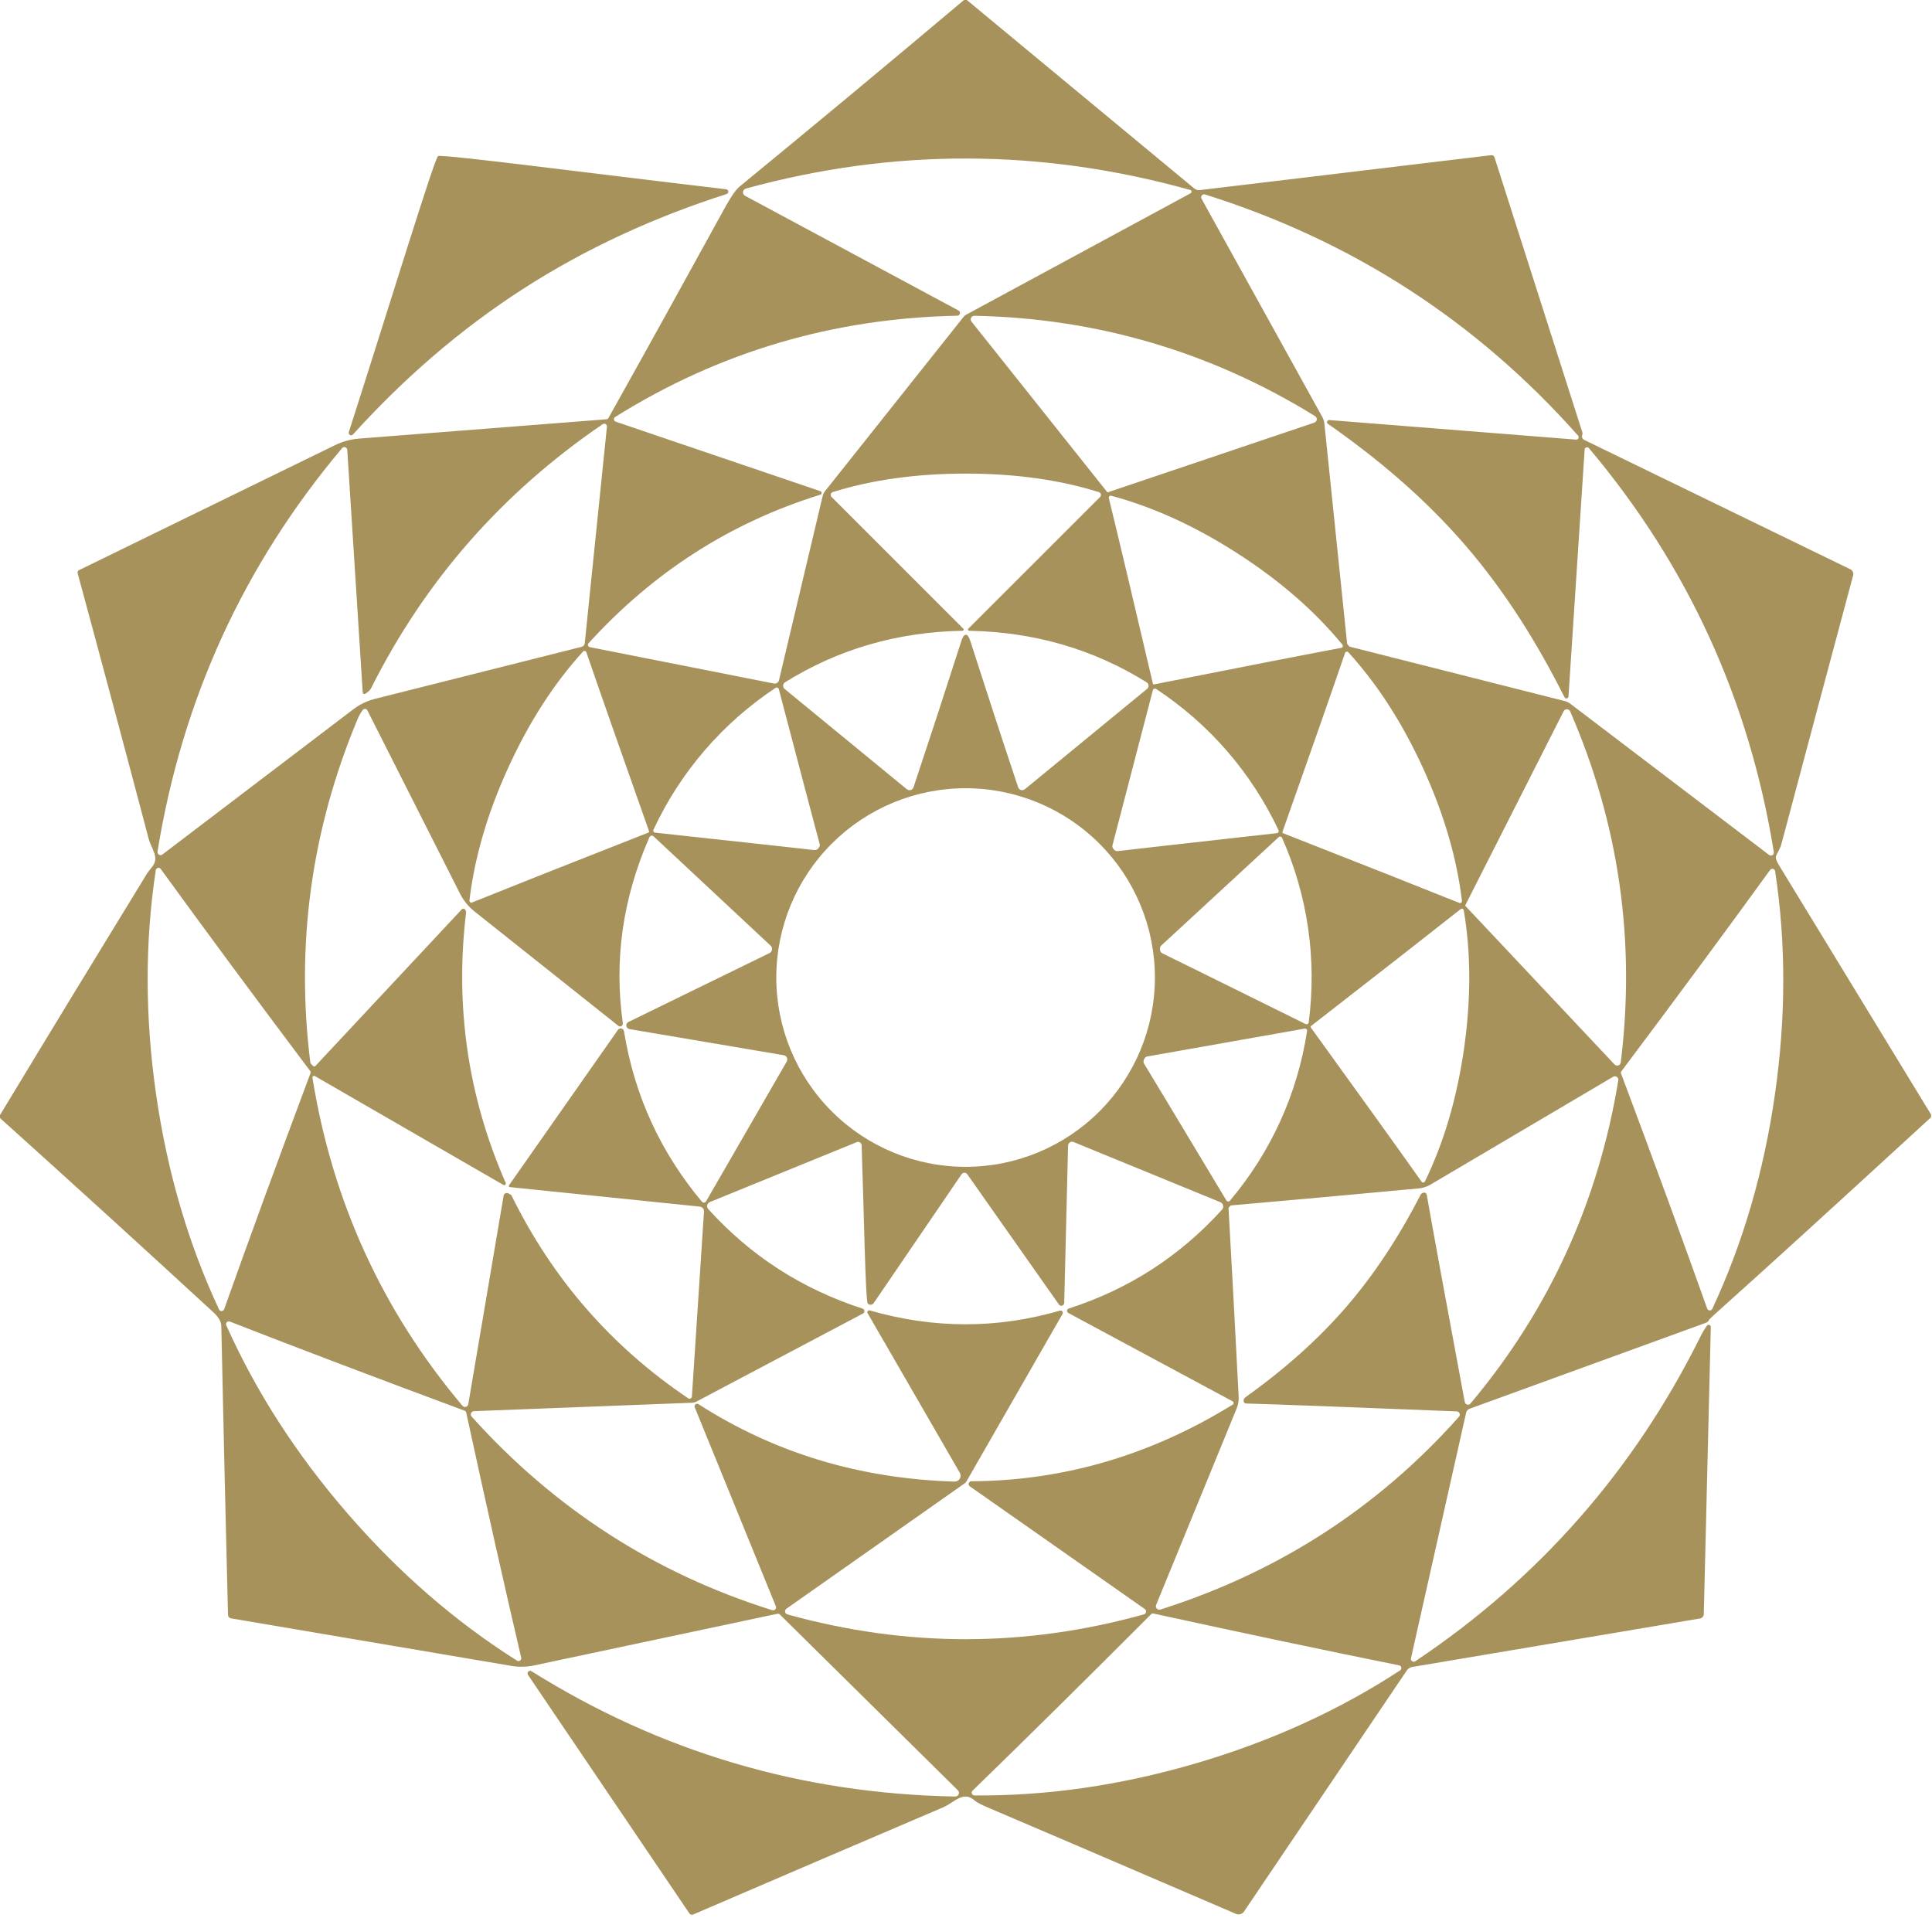 <svg width="141" height="140" viewBox="0 0 141 140" fill="none" xmlns="http://www.w3.org/2000/svg">
<path d="M70.56 0L87.153 13.75C87.211 13.798 87.278 13.833 87.351 13.854C87.423 13.875 87.5 13.881 87.576 13.873L108.833 11.326C108.884 11.319 108.936 11.331 108.979 11.358C109.022 11.386 109.054 11.428 109.068 11.477L115.485 31.56C115.5 31.599 115.502 31.642 115.49 31.682C115.468 31.76 115.457 31.801 115.457 31.804C115.447 31.864 115.457 31.927 115.486 31.981C115.515 32.035 115.561 32.079 115.617 32.105L135.037 41.547C135.119 41.587 135.185 41.654 135.223 41.736C135.26 41.819 135.268 41.911 135.244 41.998C133.537 48.359 131.793 54.892 130.011 61.597C129.912 61.959 129.743 62.175 129.616 62.48C129.566 62.602 129.636 62.822 129.827 63.138C133.523 69.204 137.225 75.274 140.933 81.347C140.933 81.412 140.933 81.478 140.933 81.544C133.564 88.305 128.655 92.779 126.205 94.965C125.231 95.833 124.735 96.292 124.716 96.342C124.698 96.387 124.671 96.429 124.636 96.463C124.601 96.497 124.56 96.523 124.514 96.539L107.245 102.82C107.184 102.843 107.13 102.881 107.088 102.93C107.045 102.979 107.015 103.038 107.001 103.102L102.975 121.028C102.966 121.069 102.969 121.112 102.984 121.151C102.999 121.189 103.026 121.223 103.061 121.246C103.095 121.269 103.136 121.282 103.178 121.282C103.219 121.281 103.26 121.268 103.294 121.245C112.32 115.206 119.256 107.308 124.101 97.549C124.251 97.245 124.411 96.979 124.58 96.75C124.6 96.725 124.627 96.707 124.658 96.697C124.689 96.688 124.721 96.689 124.752 96.699C124.782 96.709 124.809 96.729 124.828 96.755C124.847 96.781 124.857 96.812 124.857 96.844L124.345 117.801C124.344 117.879 124.316 117.954 124.265 118.013C124.214 118.072 124.145 118.112 124.068 118.125L103.074 121.663C102.991 121.676 102.912 121.706 102.841 121.751C102.771 121.797 102.711 121.856 102.665 121.926L90.789 139.514C90.726 139.606 90.634 139.673 90.527 139.703C90.42 139.734 90.305 139.727 90.202 139.683C80.618 135.562 74.635 132.997 72.252 131.988C71.656 131.738 71.292 131.551 71.157 131.429C70.297 130.649 69.677 131.547 68.808 131.918C62.595 134.571 56.52 137.175 50.586 139.73C50.538 139.75 50.485 139.753 50.435 139.739C50.386 139.724 50.342 139.693 50.313 139.65L38.531 122.236C38.507 122.2 38.495 122.157 38.499 122.113C38.503 122.07 38.522 122.029 38.552 121.998C38.583 121.967 38.623 121.947 38.666 121.943C38.709 121.938 38.753 121.949 38.789 121.973C48.204 127.867 58.511 130.916 69.71 131.119C69.763 131.121 69.816 131.106 69.861 131.077C69.906 131.048 69.941 131.007 69.963 130.958C69.984 130.909 69.99 130.855 69.98 130.802C69.97 130.75 69.945 130.702 69.907 130.664L56.913 117.834C56.89 117.811 56.862 117.794 56.83 117.785C56.797 117.776 56.763 117.775 56.73 117.782L39.005 121.545C38.447 121.666 37.871 121.679 37.31 121.583L16.86 118.116C16.799 118.105 16.744 118.074 16.704 118.028C16.664 117.981 16.641 117.923 16.64 117.862C16.467 111.01 16.304 103.985 16.151 96.788C16.145 96.462 15.949 96.123 15.564 95.769C10.412 91.024 5.224 86.301 0 81.6V81.384C3.548 75.512 7.122 69.641 10.72 63.772C10.789 63.663 10.916 63.495 11.101 63.27C11.669 62.588 11.044 61.945 10.852 61.226C9.139 54.73 7.41 48.265 5.665 41.829C5.655 41.786 5.659 41.742 5.677 41.703C5.695 41.663 5.726 41.632 5.764 41.613L24.471 32.48C25.014 32.217 25.602 32.057 26.204 32.011L44.258 30.601C44.288 30.6 44.317 30.591 44.343 30.575C44.368 30.559 44.389 30.538 44.403 30.512C46.965 25.933 49.821 20.775 52.972 15.037C53.373 14.311 53.714 13.832 53.996 13.6C59.458 9.118 64.911 4.585 70.354 0H70.56ZM59.868 36.107C53.316 38.136 47.678 41.751 42.952 46.949C42.931 46.972 42.916 46.999 42.91 47.029C42.904 47.059 42.905 47.089 42.915 47.118C42.925 47.147 42.942 47.173 42.965 47.193C42.988 47.213 43.016 47.226 43.046 47.231L56.477 49.886C56.558 49.903 56.643 49.887 56.713 49.842C56.783 49.797 56.833 49.727 56.852 49.646L60.037 36.215C60.068 36.076 60.131 35.946 60.221 35.834L70.33 23.118C70.377 23.059 70.433 23.011 70.495 22.977L86.89 14.107C86.913 14.095 86.933 14.076 86.945 14.052C86.958 14.029 86.963 14.002 86.96 13.976C86.957 13.949 86.946 13.924 86.928 13.904C86.911 13.884 86.888 13.87 86.862 13.863C76.016 10.838 65.207 10.805 54.433 13.764C54.378 13.779 54.329 13.809 54.292 13.852C54.255 13.895 54.232 13.948 54.226 14.005C54.22 14.062 54.231 14.12 54.258 14.171C54.285 14.222 54.326 14.263 54.377 14.291L69.954 22.662C69.994 22.683 70.026 22.717 70.044 22.758C70.063 22.799 70.067 22.845 70.056 22.889C70.045 22.933 70.02 22.972 69.985 22.999C69.949 23.027 69.906 23.042 69.86 23.043C60.803 23.224 52.482 25.687 44.897 30.432C44.866 30.452 44.841 30.48 44.825 30.513C44.809 30.546 44.802 30.582 44.806 30.618C44.81 30.654 44.824 30.688 44.847 30.716C44.87 30.744 44.9 30.764 44.934 30.775L59.873 35.849C59.9 35.858 59.923 35.876 59.939 35.899C59.956 35.923 59.964 35.951 59.964 35.98C59.963 36.008 59.954 36.036 59.937 36.059C59.919 36.081 59.896 36.098 59.868 36.107ZM98.399 47.1C98.409 47.109 98.42 47.12 98.432 47.133C98.45 47.151 98.466 47.167 98.48 47.179C98.493 47.191 98.503 47.198 98.507 47.198L114.184 51.163C114.336 51.204 114.479 51.272 114.607 51.365L129.109 62.396C129.143 62.423 129.185 62.439 129.229 62.442C129.272 62.446 129.316 62.435 129.354 62.413C129.392 62.39 129.422 62.357 129.44 62.317C129.458 62.277 129.464 62.232 129.456 62.189C127.668 51.084 123.169 41.256 115.96 32.706C115.936 32.679 115.906 32.66 115.872 32.651C115.838 32.641 115.802 32.642 115.769 32.653C115.736 32.663 115.707 32.683 115.685 32.71C115.664 32.737 115.652 32.77 115.65 32.804L114.47 50.834C114.467 50.868 114.453 50.899 114.431 50.924C114.408 50.949 114.379 50.966 114.347 50.973C114.314 50.98 114.281 50.976 114.252 50.962C114.222 50.948 114.199 50.925 114.184 50.896C112.173 46.898 109.843 43.158 106.898 39.748C103.947 36.342 100.584 33.5 96.915 30.935C96.887 30.916 96.866 30.889 96.855 30.857C96.845 30.826 96.846 30.791 96.858 30.759C96.87 30.728 96.892 30.7 96.921 30.682C96.95 30.663 96.984 30.655 97.018 30.658L115.029 32.086C115.063 32.088 115.097 32.08 115.127 32.063C115.156 32.046 115.179 32.02 115.194 31.989C115.209 31.958 115.215 31.923 115.211 31.889C115.207 31.854 115.193 31.821 115.17 31.794C107.751 23.429 98.675 17.562 87.942 14.192C87.901 14.179 87.857 14.179 87.816 14.191C87.775 14.204 87.738 14.228 87.711 14.261C87.683 14.295 87.667 14.335 87.663 14.378C87.659 14.421 87.668 14.464 87.688 14.502L96.511 30.446C96.585 30.585 96.633 30.736 96.652 30.892L98.315 46.978C98.316 46.984 98.323 46.995 98.332 47.01C98.343 47.025 98.356 47.043 98.371 47.062C98.381 47.075 98.39 47.087 98.399 47.1ZM80.811 35.924C80.817 35.927 80.823 35.928 80.83 35.928C80.832 35.931 80.837 35.932 80.842 35.932C80.847 35.932 80.852 35.931 80.858 35.928L95.924 30.846C95.971 30.829 96.013 30.8 96.044 30.761C96.076 30.722 96.096 30.675 96.101 30.625C96.106 30.575 96.097 30.524 96.075 30.48C96.053 30.435 96.018 30.397 95.975 30.371C92.176 28.022 88.201 26.237 84.048 25.016C79.895 23.791 75.585 23.135 71.119 23.047C71.069 23.045 71.019 23.058 70.975 23.083C70.932 23.109 70.897 23.146 70.874 23.191C70.851 23.236 70.842 23.287 70.847 23.337C70.852 23.388 70.872 23.435 70.903 23.475L80.806 35.914C80.81 35.919 80.814 35.923 80.818 35.926C80.822 35.928 80.826 35.929 80.83 35.928C80.836 35.932 80.83 35.93 80.811 35.924ZM43.985 30.958C36.65 35.96 31.019 42.379 27.092 50.214C27.017 50.362 26.871 50.502 26.655 50.637C26.637 50.648 26.617 50.653 26.596 50.654C26.575 50.654 26.554 50.649 26.536 50.639C26.518 50.629 26.502 50.615 26.491 50.597C26.48 50.58 26.473 50.559 26.472 50.538L25.344 32.833C25.341 32.79 25.325 32.749 25.299 32.715C25.273 32.68 25.237 32.655 25.197 32.641C25.156 32.628 25.113 32.627 25.072 32.638C25.032 32.65 24.995 32.673 24.969 32.706C17.787 41.234 13.296 51.047 11.495 62.147C11.488 62.192 11.493 62.238 11.512 62.28C11.531 62.321 11.563 62.356 11.602 62.379C11.641 62.403 11.687 62.414 11.732 62.411C11.778 62.408 11.821 62.391 11.857 62.363L25.795 51.76C26.263 51.404 26.8 51.146 27.374 51.004L42.449 47.208C42.51 47.193 42.564 47.16 42.604 47.113C42.645 47.067 42.669 47.01 42.675 46.949L44.295 31.142C44.3 31.104 44.293 31.065 44.276 31.031C44.259 30.997 44.232 30.969 44.2 30.949C44.167 30.93 44.129 30.921 44.091 30.922C44.053 30.924 44.016 30.936 43.985 30.958ZM70.49 46.329C70.609 46.329 70.714 46.47 70.805 46.752C71.97 50.385 73.136 53.954 74.305 57.458C74.32 57.506 74.348 57.55 74.384 57.585C74.421 57.62 74.465 57.646 74.514 57.659C74.562 57.673 74.614 57.675 74.663 57.665C74.713 57.654 74.759 57.632 74.798 57.599L83.714 50.28C83.751 50.251 83.78 50.213 83.798 50.169C83.817 50.126 83.825 50.079 83.822 50.032C83.819 49.984 83.805 49.938 83.78 49.898C83.755 49.856 83.722 49.822 83.681 49.796C79.791 47.375 75.476 46.123 70.734 46.038C70.716 46.038 70.698 46.033 70.684 46.023C70.669 46.013 70.657 45.998 70.65 45.981C70.644 45.965 70.642 45.946 70.647 45.929C70.651 45.911 70.66 45.895 70.673 45.883L80.29 36.267C80.314 36.241 80.332 36.209 80.342 36.175C80.351 36.141 80.352 36.104 80.343 36.07C80.335 36.035 80.318 36.003 80.293 35.977C80.269 35.95 80.239 35.931 80.205 35.919C77.33 35.017 74.092 34.566 70.49 34.566C66.888 34.566 63.65 35.016 60.775 35.914C60.74 35.925 60.708 35.944 60.683 35.971C60.657 35.997 60.639 36.03 60.63 36.065C60.621 36.101 60.621 36.138 60.631 36.173C60.641 36.209 60.66 36.241 60.686 36.267L70.302 45.883C70.315 45.895 70.325 45.911 70.329 45.929C70.333 45.946 70.331 45.965 70.325 45.981C70.318 45.998 70.307 46.013 70.292 46.023C70.277 46.033 70.259 46.038 70.241 46.038C65.499 46.123 61.184 47.375 57.294 49.796C57.254 49.822 57.22 49.856 57.195 49.897C57.171 49.938 57.156 49.984 57.153 50.032C57.15 50.079 57.158 50.126 57.177 50.169C57.196 50.213 57.224 50.251 57.261 50.28L66.177 57.599C66.216 57.632 66.262 57.654 66.312 57.665C66.361 57.675 66.413 57.673 66.461 57.659C66.51 57.646 66.555 57.62 66.591 57.585C66.627 57.55 66.655 57.506 66.671 57.458C67.839 53.954 69.005 50.385 70.171 46.752C70.261 46.47 70.368 46.329 70.49 46.329ZM90.324 40.396C87.239 38.407 84.164 37.003 81.097 36.182C81.073 36.175 81.048 36.175 81.024 36.181C80.999 36.188 80.977 36.2 80.96 36.218C80.942 36.236 80.929 36.258 80.923 36.282C80.917 36.306 80.917 36.332 80.924 36.356C81.632 39.247 82.704 43.763 84.142 49.904C84.145 49.917 84.159 49.931 84.184 49.947C84.196 49.953 84.209 49.954 84.222 49.951C90.407 48.724 94.962 47.834 97.887 47.283C97.912 47.279 97.935 47.268 97.954 47.252C97.973 47.237 97.988 47.216 97.997 47.193C98.005 47.169 98.007 47.144 98.003 47.119C97.999 47.095 97.988 47.072 97.972 47.053C95.958 44.601 93.409 42.382 90.324 40.396ZM37.089 56.035C35.573 59.358 34.63 62.587 34.261 65.722C34.258 65.746 34.262 65.77 34.272 65.793C34.281 65.815 34.297 65.834 34.316 65.849C34.335 65.864 34.358 65.873 34.382 65.876C34.406 65.879 34.431 65.876 34.453 65.867C37.2 64.759 41.494 63.056 47.335 60.761C47.347 60.758 47.357 60.748 47.363 60.733C47.372 60.708 47.375 60.689 47.372 60.676C45.28 54.76 43.753 50.402 42.792 47.602C42.785 47.579 42.771 47.557 42.752 47.541C42.734 47.524 42.712 47.512 42.687 47.507C42.663 47.502 42.638 47.503 42.614 47.511C42.59 47.518 42.569 47.532 42.552 47.551C40.426 49.884 38.605 52.712 37.089 56.035ZM103.863 56.077C102.347 52.761 100.527 49.937 98.404 47.607C98.388 47.589 98.367 47.574 98.344 47.566C98.32 47.558 98.295 47.557 98.271 47.561C98.246 47.566 98.224 47.577 98.205 47.593C98.186 47.61 98.172 47.631 98.165 47.654C97.206 50.454 95.683 54.809 93.594 60.719C93.59 60.731 93.594 60.75 93.603 60.775C93.609 60.791 93.619 60.802 93.631 60.808C99.466 63.097 103.756 64.795 106.503 65.9C106.526 65.909 106.55 65.912 106.574 65.909C106.598 65.906 106.621 65.897 106.64 65.882C106.66 65.867 106.675 65.848 106.685 65.826C106.694 65.803 106.698 65.779 106.696 65.755C106.323 62.623 105.379 59.397 103.863 56.077ZM59.727 61.912C59.828 61.796 59.856 61.682 59.812 61.569C59.796 61.534 58.805 57.776 56.838 50.294C56.832 50.27 56.82 50.247 56.803 50.228C56.787 50.21 56.766 50.195 56.742 50.187C56.718 50.178 56.693 50.175 56.668 50.178C56.643 50.181 56.619 50.191 56.599 50.205C54.657 51.498 52.934 53.017 51.431 54.762C49.928 56.506 48.681 58.435 47.692 60.55C47.681 60.572 47.676 60.596 47.677 60.621C47.677 60.646 47.684 60.67 47.696 60.691C47.708 60.713 47.725 60.731 47.745 60.745C47.766 60.759 47.789 60.767 47.814 60.77C55.506 61.606 59.37 62.029 59.408 62.039C59.527 62.064 59.633 62.021 59.727 61.912ZM81.285 61.992C81.382 62.101 81.489 62.142 81.605 62.114C81.642 62.104 85.502 61.669 93.185 60.808C93.209 60.805 93.233 60.796 93.253 60.783C93.274 60.769 93.291 60.751 93.303 60.729C93.315 60.707 93.321 60.683 93.322 60.658C93.323 60.634 93.318 60.609 93.307 60.587C92.311 58.479 91.06 56.556 89.553 54.818C88.047 53.08 86.32 51.567 84.372 50.28C84.351 50.267 84.327 50.258 84.303 50.256C84.278 50.254 84.253 50.257 84.23 50.266C84.207 50.276 84.187 50.29 84.17 50.309C84.154 50.328 84.143 50.35 84.137 50.374C82.195 57.853 81.216 61.611 81.201 61.649C81.157 61.761 81.185 61.876 81.285 61.992ZM51.224 87.703C51.244 87.726 51.269 87.745 51.297 87.757C51.325 87.768 51.355 87.773 51.385 87.771C51.415 87.769 51.444 87.759 51.469 87.743C51.495 87.727 51.515 87.705 51.53 87.679L57.416 77.48C57.441 77.436 57.455 77.387 57.458 77.336C57.46 77.285 57.45 77.235 57.429 77.189C57.407 77.144 57.376 77.104 57.336 77.074C57.296 77.043 57.249 77.023 57.2 77.015L45.935 75.108C45.878 75.097 45.825 75.068 45.785 75.026C45.744 74.984 45.718 74.931 45.709 74.874C45.701 74.816 45.711 74.758 45.738 74.707C45.765 74.657 45.808 74.616 45.86 74.591L56.162 69.56C56.21 69.536 56.251 69.501 56.282 69.457C56.314 69.414 56.334 69.363 56.342 69.31C56.35 69.257 56.345 69.203 56.327 69.153C56.31 69.102 56.281 69.056 56.242 69.019L47.701 61.043C47.678 61.022 47.651 61.006 47.621 60.998C47.592 60.99 47.56 60.988 47.531 60.994C47.501 61 47.473 61.013 47.449 61.032C47.426 61.051 47.407 61.076 47.396 61.104C45.448 65.548 44.801 70.072 45.456 74.676C45.461 74.717 45.455 74.759 45.437 74.796C45.419 74.834 45.39 74.865 45.355 74.886C45.319 74.907 45.278 74.916 45.237 74.913C45.197 74.91 45.158 74.894 45.127 74.868L34.623 66.516C34.186 66.169 33.829 65.73 33.575 65.228L26.81 51.844C26.795 51.815 26.772 51.789 26.744 51.771C26.717 51.752 26.684 51.741 26.651 51.738C26.618 51.735 26.584 51.741 26.554 51.755C26.523 51.768 26.497 51.789 26.477 51.816C26.32 52.026 26.192 52.253 26.091 52.498C22.725 60.562 21.575 68.9 22.643 77.513C22.649 77.574 22.677 77.632 22.723 77.677L22.873 77.814C22.892 77.831 22.917 77.84 22.942 77.839C22.968 77.838 22.992 77.827 23.01 77.809L33.683 66.389C33.707 66.362 33.738 66.343 33.773 66.333C33.808 66.323 33.845 66.323 33.88 66.332C33.924 66.348 33.968 66.411 34.012 66.52C34.018 66.539 34.02 66.56 34.017 66.581C33.19 73.468 34.154 80.055 36.91 86.34C36.919 86.362 36.92 86.387 36.914 86.41C36.909 86.433 36.896 86.454 36.878 86.47C36.861 86.486 36.838 86.496 36.815 86.498C36.791 86.501 36.767 86.497 36.746 86.486L22.982 78.537C22.961 78.526 22.938 78.521 22.915 78.522C22.892 78.523 22.87 78.531 22.851 78.543C22.833 78.556 22.818 78.574 22.81 78.594C22.801 78.615 22.799 78.637 22.803 78.659C24.259 87.695 27.908 95.675 33.749 102.599C33.779 102.635 33.819 102.661 33.863 102.675C33.907 102.689 33.955 102.689 34 102.677C34.045 102.665 34.085 102.64 34.117 102.605C34.148 102.57 34.169 102.528 34.176 102.482L36.755 87.266C36.761 87.228 36.776 87.193 36.799 87.163C36.822 87.133 36.852 87.109 36.887 87.093C36.921 87.076 36.959 87.069 36.998 87.07C37.036 87.072 37.074 87.082 37.108 87.101L37.291 87.209C37.306 87.219 37.319 87.231 37.328 87.247C40.322 93.341 44.621 98.277 50.224 102.054C50.249 102.072 50.279 102.082 50.309 102.085C50.34 102.087 50.371 102.081 50.398 102.068C50.426 102.055 50.45 102.034 50.467 102.009C50.484 101.983 50.494 101.953 50.496 101.923L51.379 88.421C51.385 88.334 51.356 88.248 51.299 88.181C51.242 88.115 51.161 88.073 51.074 88.064L37.211 86.641C37.196 86.64 37.182 86.635 37.17 86.626C37.158 86.618 37.149 86.606 37.143 86.592C37.136 86.579 37.134 86.563 37.135 86.548C37.136 86.532 37.142 86.518 37.15 86.505L45.099 75.164C45.127 75.124 45.166 75.094 45.211 75.076C45.257 75.059 45.307 75.055 45.354 75.067C45.402 75.078 45.445 75.103 45.478 75.138C45.511 75.174 45.533 75.219 45.54 75.268C46.298 79.94 48.193 84.085 51.224 87.703ZM106.935 66.079C106.935 66.085 106.935 66.091 106.935 66.097C106.935 66.101 106.936 66.105 106.939 66.109C106.941 66.113 106.945 66.118 106.949 66.121L117.829 77.687C117.864 77.724 117.908 77.751 117.957 77.764C118.006 77.777 118.058 77.775 118.106 77.759C118.154 77.743 118.196 77.714 118.228 77.674C118.26 77.635 118.28 77.587 118.285 77.537C118.833 73.111 118.8 68.758 118.186 64.477C117.569 60.196 116.371 56.01 114.593 51.92C114.572 51.874 114.54 51.836 114.499 51.808C114.458 51.78 114.409 51.765 114.36 51.763C114.31 51.762 114.261 51.774 114.218 51.799C114.176 51.825 114.141 51.861 114.118 51.906L106.94 66.069C106.936 66.075 106.934 66.08 106.933 66.085C106.933 66.09 106.933 66.094 106.935 66.097C106.938 66.104 106.938 66.097 106.935 66.079ZM84.287 71.345C84.287 67.681 82.832 64.166 80.241 61.575C77.65 58.984 74.135 57.529 70.471 57.529C66.807 57.529 63.293 58.984 60.702 61.575C58.111 64.166 56.655 67.681 56.655 71.345C56.655 75.009 58.111 78.523 60.702 81.114C63.293 83.705 66.807 85.161 70.471 85.161C74.135 85.161 77.65 83.705 80.241 81.114C82.832 78.523 84.287 75.009 84.287 71.345ZM84.658 69.316C84.68 69.46 84.748 69.552 84.86 69.593C84.898 69.605 88.374 71.321 95.289 74.741C95.311 74.752 95.335 74.757 95.36 74.757C95.384 74.756 95.408 74.75 95.43 74.739C95.451 74.727 95.47 74.711 95.484 74.691C95.498 74.671 95.507 74.648 95.51 74.624C95.811 72.316 95.797 70.025 95.468 67.751C95.142 65.477 94.508 63.276 93.565 61.146C93.555 61.124 93.539 61.105 93.52 61.091C93.501 61.076 93.479 61.066 93.455 61.061C93.431 61.057 93.407 61.058 93.383 61.064C93.36 61.071 93.339 61.083 93.321 61.099C87.656 66.335 84.807 68.965 84.776 68.987C84.676 69.056 84.636 69.165 84.658 69.316ZM11.392 79.871C12.206 85.524 13.738 90.758 15.986 95.571C16.003 95.607 16.03 95.637 16.064 95.657C16.098 95.678 16.137 95.688 16.177 95.687C16.216 95.685 16.254 95.672 16.287 95.649C16.319 95.626 16.343 95.594 16.358 95.557C18.174 90.446 20.276 84.701 22.662 78.321C22.681 78.279 22.681 78.345 22.667 78.246C22.653 78.147 22.671 78.213 22.643 78.175C18.553 72.729 14.915 67.811 11.73 63.42C11.707 63.388 11.674 63.364 11.636 63.35C11.599 63.337 11.558 63.335 11.52 63.344C11.481 63.354 11.446 63.374 11.419 63.404C11.392 63.433 11.375 63.47 11.369 63.509C10.57 68.764 10.578 74.218 11.392 79.871ZM129.536 79.881C130.344 74.247 130.349 68.813 129.55 63.58C129.544 63.54 129.526 63.504 129.5 63.474C129.473 63.445 129.438 63.424 129.399 63.415C129.36 63.405 129.32 63.407 129.282 63.421C129.245 63.434 129.212 63.458 129.188 63.49C126.019 67.862 122.397 72.765 118.323 78.199C118.294 78.237 118.313 78.171 118.299 78.269C118.285 78.368 118.285 78.298 118.304 78.34C120.684 84.698 122.781 90.421 124.594 95.51C124.608 95.547 124.632 95.58 124.664 95.603C124.696 95.627 124.734 95.64 124.773 95.642C124.813 95.644 124.852 95.635 124.886 95.614C124.92 95.594 124.948 95.565 124.965 95.529C127.204 90.728 128.728 85.512 129.536 79.881ZM106.846 76.541C107.363 72.92 107.356 69.552 106.827 66.436C106.823 66.412 106.812 66.39 106.796 66.371C106.781 66.353 106.761 66.339 106.738 66.33C106.716 66.322 106.691 66.319 106.667 66.323C106.643 66.326 106.621 66.336 106.602 66.351C104.275 68.19 100.631 71.036 95.67 74.892C95.66 74.898 95.654 74.915 95.651 74.943C95.648 74.959 95.651 74.973 95.661 74.986C99.341 80.075 102.037 83.828 103.75 86.246C103.764 86.267 103.783 86.283 103.806 86.294C103.828 86.305 103.853 86.31 103.878 86.308C103.903 86.306 103.926 86.297 103.947 86.283C103.967 86.269 103.984 86.25 103.994 86.227C105.376 83.387 106.326 80.158 106.846 76.541ZM83.498 77.306C83.435 77.444 83.44 77.562 83.512 77.659C83.537 77.687 85.535 81.007 89.507 87.618C89.519 87.639 89.537 87.658 89.558 87.671C89.579 87.684 89.603 87.692 89.628 87.694C89.653 87.695 89.678 87.691 89.701 87.681C89.724 87.671 89.744 87.656 89.76 87.637C91.257 85.858 92.482 83.924 93.434 81.835C94.383 79.746 95.036 77.552 95.393 75.254C95.397 75.229 95.395 75.204 95.388 75.181C95.38 75.157 95.367 75.136 95.35 75.118C95.332 75.101 95.311 75.088 95.287 75.08C95.264 75.073 95.239 75.071 95.214 75.075C87.623 76.422 83.808 77.097 83.77 77.1C83.648 77.106 83.558 77.175 83.498 77.306ZM89.732 88.064C89.713 88.086 89.696 88.11 89.68 88.135C89.668 88.16 89.662 88.186 89.662 88.215C89.915 92.693 90.161 97.267 90.399 101.937C90.415 102.231 90.365 102.524 90.253 102.796L84.376 117.134C84.358 117.179 84.352 117.228 84.361 117.276C84.37 117.324 84.392 117.369 84.425 117.405C84.458 117.44 84.501 117.466 84.548 117.478C84.595 117.49 84.645 117.488 84.691 117.472C93.272 114.748 100.52 110.075 106.433 103.454C106.501 103.379 106.536 103.324 106.536 103.29C106.545 103.111 106.456 103.017 106.268 103.008C98.373 102.692 93.272 102.5 90.968 102.435C90.814 102.428 90.745 102.349 90.761 102.195C90.77 102.104 90.826 102.023 90.93 101.951C93.783 99.915 96.215 97.737 98.225 95.416C100.236 93.092 102.043 90.372 103.647 87.256C103.7 87.144 103.772 87.076 103.863 87.054C104.01 87.017 104.099 87.073 104.131 87.223C104.525 89.494 105.446 94.514 106.893 102.284C106.93 102.469 107.037 102.544 107.212 102.51C107.247 102.504 107.297 102.461 107.363 102.383C113.063 95.578 116.644 87.734 118.106 78.852C118.115 78.804 118.11 78.754 118.091 78.709C118.073 78.664 118.041 78.625 118.001 78.597C117.961 78.57 117.914 78.554 117.865 78.552C117.816 78.551 117.768 78.564 117.726 78.589L104.384 86.467C104.13 86.617 103.846 86.708 103.553 86.735C98.899 87.17 94.337 87.584 89.868 87.975C89.84 87.978 89.815 87.989 89.793 88.008C89.771 88.024 89.751 88.042 89.732 88.064ZM70.894 108.11C77.63 108.072 83.988 106.207 89.967 102.515C89.988 102.502 90.005 102.484 90.017 102.462C90.029 102.441 90.035 102.417 90.034 102.392C90.033 102.367 90.025 102.344 90.012 102.323C89.998 102.302 89.98 102.286 89.957 102.275L77.974 95.83C77.942 95.813 77.916 95.788 77.899 95.757C77.882 95.726 77.874 95.691 77.877 95.656C77.88 95.621 77.894 95.587 77.916 95.559C77.938 95.532 77.968 95.511 78.002 95.501C82.367 94.098 86.094 91.694 89.182 88.29C89.22 88.249 89.247 88.2 89.261 88.147C89.276 88.093 89.277 88.037 89.265 87.983C89.253 87.929 89.228 87.879 89.192 87.836C89.157 87.794 89.111 87.761 89.06 87.74L78.345 83.348C78.302 83.33 78.255 83.323 78.209 83.328C78.163 83.332 78.118 83.348 78.079 83.373C78.041 83.399 78.009 83.433 77.986 83.474C77.963 83.514 77.951 83.56 77.95 83.606L77.668 95.092C77.668 95.137 77.653 95.18 77.626 95.216C77.599 95.252 77.561 95.278 77.518 95.291C77.475 95.305 77.43 95.304 77.387 95.289C77.345 95.274 77.308 95.246 77.283 95.21L70.593 85.701C70.57 85.668 70.538 85.64 70.501 85.621C70.465 85.603 70.424 85.593 70.383 85.594C70.342 85.594 70.301 85.605 70.265 85.624C70.229 85.644 70.198 85.672 70.175 85.706L63.763 95.106C63.739 95.141 63.708 95.169 63.672 95.19C63.636 95.211 63.596 95.224 63.555 95.227C63.513 95.23 63.471 95.224 63.432 95.209C63.394 95.193 63.359 95.17 63.331 95.139C63.161 94.947 63.049 88.351 62.884 83.587C62.883 83.546 62.871 83.505 62.851 83.469C62.83 83.432 62.801 83.401 62.767 83.379C62.732 83.356 62.693 83.342 62.652 83.339C62.611 83.335 62.57 83.341 62.532 83.357L51.807 87.731C51.759 87.75 51.716 87.78 51.683 87.82C51.649 87.859 51.626 87.906 51.614 87.956C51.602 88.006 51.603 88.059 51.617 88.109C51.63 88.159 51.655 88.205 51.69 88.243C54.762 91.647 58.515 94.07 62.95 95.51C62.986 95.523 63.019 95.546 63.043 95.576C63.066 95.606 63.081 95.643 63.085 95.681C63.088 95.719 63.08 95.757 63.062 95.79C63.044 95.823 63.017 95.85 62.983 95.867L50.82 102.298C50.731 102.345 50.631 102.372 50.529 102.378L34.59 102.994C34.544 102.996 34.5 103.011 34.463 103.037C34.426 103.063 34.397 103.098 34.379 103.14C34.361 103.181 34.355 103.227 34.363 103.271C34.37 103.315 34.39 103.355 34.42 103.388C40.481 110.128 47.794 114.838 56.359 117.519C56.398 117.531 56.439 117.531 56.478 117.521C56.518 117.51 56.553 117.488 56.58 117.458C56.608 117.429 56.626 117.391 56.634 117.352C56.641 117.312 56.637 117.27 56.622 117.233L50.703 102.712C50.688 102.675 50.685 102.635 50.695 102.597C50.705 102.558 50.726 102.524 50.756 102.498C50.786 102.473 50.824 102.458 50.863 102.455C50.902 102.452 50.942 102.461 50.975 102.482C56.519 106.043 62.748 107.926 69.663 108.133C69.74 108.136 69.816 108.118 69.883 108.082C69.951 108.045 70.007 107.991 70.046 107.925C70.086 107.86 70.107 107.784 70.107 107.708C70.108 107.631 70.087 107.556 70.048 107.49L63.321 95.844C63.307 95.82 63.3 95.793 63.301 95.765C63.303 95.738 63.312 95.711 63.329 95.689C63.346 95.667 63.369 95.651 63.395 95.643C63.422 95.634 63.45 95.634 63.476 95.642C68.146 96.985 72.773 96.99 77.358 95.656C77.389 95.647 77.423 95.647 77.454 95.658C77.485 95.668 77.512 95.687 77.532 95.713C77.553 95.738 77.565 95.769 77.567 95.802C77.57 95.835 77.562 95.867 77.546 95.895L70.523 108.138C70.498 108.184 70.463 108.223 70.419 108.251L57.388 117.416C57.353 117.441 57.325 117.476 57.309 117.516C57.292 117.556 57.287 117.6 57.295 117.642C57.302 117.685 57.321 117.725 57.35 117.757C57.379 117.789 57.417 117.813 57.458 117.825C66.133 120.239 74.809 120.239 83.484 117.825C83.524 117.814 83.56 117.793 83.587 117.762C83.615 117.732 83.633 117.694 83.64 117.653C83.647 117.612 83.642 117.57 83.626 117.531C83.61 117.493 83.584 117.459 83.55 117.435L70.781 108.481C70.745 108.457 70.717 108.422 70.702 108.381C70.687 108.34 70.686 108.295 70.698 108.253C70.711 108.211 70.737 108.174 70.772 108.149C70.808 108.123 70.85 108.109 70.894 108.11ZM25.377 110.477C29.12 114.793 33.238 118.368 37.732 121.202C37.766 121.224 37.806 121.235 37.846 121.234C37.886 121.233 37.925 121.22 37.958 121.197C37.99 121.174 38.016 121.141 38.03 121.104C38.044 121.066 38.047 121.025 38.038 120.986C36.804 115.706 35.465 109.737 34.021 103.078C34.012 103.031 34.049 103.088 33.988 103.017C33.922 102.937 33.969 102.984 33.927 102.966C27.541 100.595 21.823 98.424 16.771 96.454C16.733 96.439 16.692 96.436 16.653 96.445C16.613 96.453 16.577 96.474 16.549 96.503C16.521 96.532 16.503 96.569 16.497 96.609C16.49 96.649 16.496 96.69 16.513 96.727C18.683 101.578 21.638 106.162 25.377 110.477ZM87.299 128.691C92.776 127.081 97.737 124.821 102.181 121.912C102.214 121.89 102.24 121.858 102.256 121.821C102.271 121.785 102.276 121.744 102.268 121.705C102.261 121.666 102.242 121.63 102.214 121.601C102.186 121.573 102.15 121.553 102.111 121.545C96.799 120.474 90.816 119.212 84.16 117.759C84.118 117.749 84.184 117.74 84.085 117.768C83.991 117.796 84.057 117.768 84.024 117.801C79.214 122.621 74.864 126.919 70.974 130.696C70.946 130.725 70.928 130.76 70.92 130.799C70.913 130.838 70.917 130.878 70.932 130.914C70.947 130.951 70.972 130.982 71.004 131.004C71.037 131.026 71.075 131.039 71.115 131.039C76.426 131.083 81.821 130.3 87.299 128.691Z" fill="#A7925B"/>
<path d="M38.192 21.073C33.556 24.056 29.445 27.645 25.757 31.713C25.73 31.742 25.693 31.761 25.653 31.767C25.614 31.773 25.573 31.765 25.538 31.745C25.504 31.725 25.477 31.694 25.462 31.656C25.447 31.619 25.445 31.578 25.457 31.539C28.609 21.698 31.709 11.564 31.968 11.395C32.226 11.231 42.735 12.607 52.995 13.815C53.036 13.819 53.073 13.838 53.102 13.867C53.13 13.896 53.148 13.934 53.152 13.975C53.156 14.016 53.146 14.057 53.123 14.091C53.1 14.125 53.067 14.15 53.028 14.162C47.799 15.835 42.829 18.09 38.192 21.073Z" fill="#A7925B"/>
</svg>
